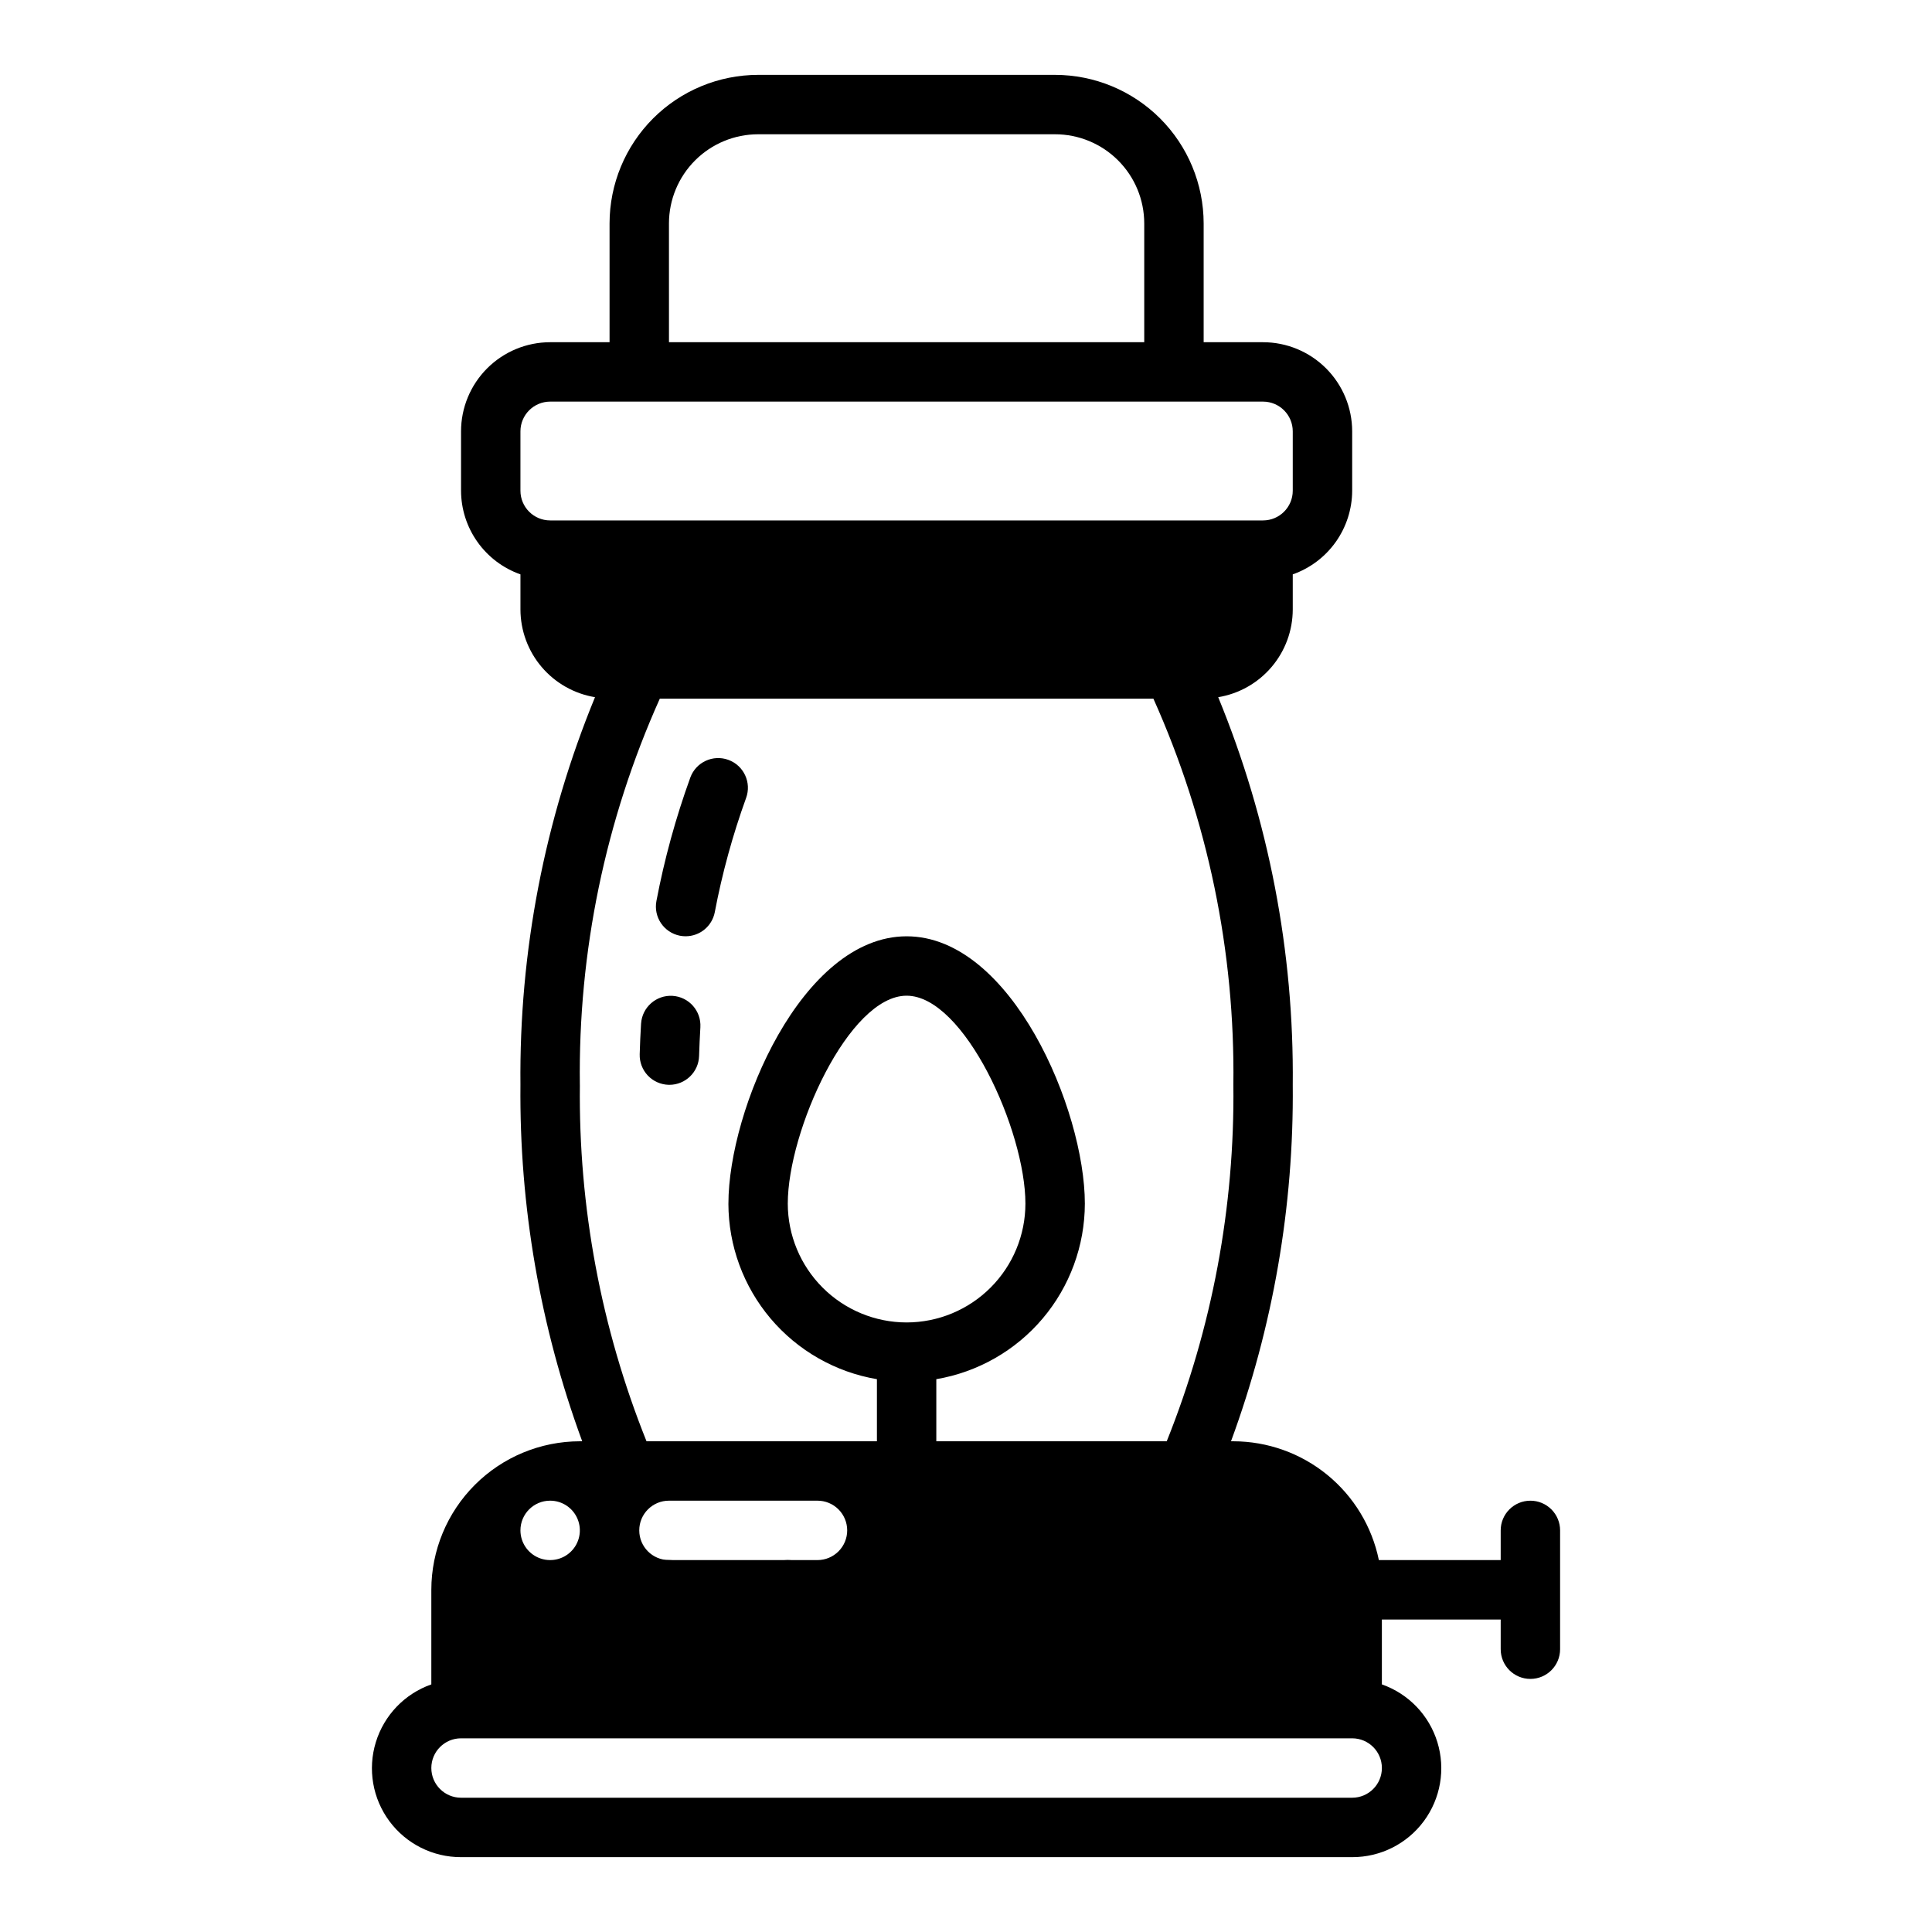 <?xml version="1.0" encoding="UTF-8"?>
<!-- Uploaded to: SVG Repo, www.svgrepo.com, Generator: SVG Repo Mixer Tools -->
<svg fill="#000000" width="800px" height="800px" version="1.1" viewBox="144 144 512 512" xmlns="http://www.w3.org/2000/svg">
 <g>
  <path d="m325.7 392.12c-0.504 0-1.008-0.047-1.504-0.141-4.266-0.828-7.059-4.957-6.234-9.227 2.117-11.121 5.121-22.055 8.98-32.699 1.496-4.078 6.016-6.172 10.094-4.676 4.078 1.492 6.18 6.008 4.688 10.09-3.566 9.855-6.344 19.98-8.301 30.277-0.719 3.699-3.953 6.375-7.723 6.375z"/>
  <path d="m321.4 431.49-0.23-0.004c-2.09-0.062-4.066-0.949-5.5-2.465-1.43-1.52-2.203-3.547-2.144-5.633 0.078-2.734 0.199-5.441 0.363-8.121h0.004c0.277-4.328 4.004-7.617 8.332-7.356 4.328 0.262 7.629 3.981 7.383 8.309-0.148 2.519-0.266 5.059-0.344 7.621-0.121 4.258-3.606 7.644-7.863 7.648z"/>
  <path d="m321.28 573.18h-23.613c-4.348 0-7.875-3.523-7.875-7.871s3.527-7.875 7.875-7.875h23.617-0.004c4.348 0 7.871 3.527 7.871 7.875s-3.523 7.871-7.871 7.871z"/>
  <path d="m360.64 565.31c0 4.348-3.523 7.871-7.871 7.871s-7.871-3.523-7.871-7.871 3.523-7.875 7.871-7.875 7.871 3.527 7.871 7.875"/>
  <path d="m549.57 541.7c-4.348 0-7.871 3.523-7.871 7.871v7.871h-32.285c-1.824-8.883-6.656-16.863-13.684-22.602-7.023-5.734-15.812-8.871-24.879-8.887h-0.621c11.129-30.234 16.672-62.242 16.363-94.461 0.355-35.223-6.359-70.152-19.754-102.73 5.508-0.91 10.516-3.742 14.133-7.996 3.617-4.25 5.609-9.648 5.621-15.23v-9.324c4.594-1.617 8.57-4.617 11.391-8.586 2.816-3.969 4.34-8.711 4.356-13.578v-15.746c-0.008-6.262-2.5-12.262-6.926-16.691-4.426-4.426-10.43-6.918-16.691-6.922h-15.742v-31.488c-0.016-10.438-4.164-20.441-11.543-27.82s-17.383-11.527-27.82-11.543h-78.719c-10.434 0.016-20.441 4.164-27.82 11.543-7.375 7.379-11.527 17.383-11.539 27.82v31.488h-15.746c-6.262 0.004-12.262 2.496-16.691 6.922-4.426 4.43-6.918 10.43-6.922 16.691v15.746c0.012 4.867 1.535 9.609 4.356 13.578 2.816 3.969 6.797 6.969 11.387 8.586v9.324c0.016 5.582 2.008 10.98 5.625 15.23 3.617 4.254 8.625 7.086 14.133 7.996-13.395 32.574-20.113 67.504-19.758 102.73-0.309 32.219 5.238 64.227 16.367 94.461h-0.621c-10.438 0.016-20.441 4.164-27.82 11.543-7.379 7.379-11.531 17.383-11.543 27.82v25.066c-7.059 2.481-12.516 8.168-14.707 15.32-2.195 7.152-0.859 14.922 3.598 20.934 4.457 6.008 11.5 9.547 18.984 9.527h236.16c7.481 0.02 14.527-3.519 18.98-9.527 4.457-6.012 5.793-13.781 3.602-20.934-2.191-7.152-7.652-12.84-14.711-15.32v-17.195h31.488v7.871c0 4.348 3.523 7.871 7.871 7.871s7.871-3.523 7.871-7.871v-31.488c0-2.086-0.828-4.09-2.305-5.566-1.477-1.477-3.477-2.305-5.566-2.305zm-228.29-338.5c0.008-6.262 2.5-12.266 6.926-16.691 4.426-4.43 10.43-6.918 16.691-6.926h78.719c6.262 0.008 12.266 2.496 16.691 6.926 4.43 4.426 6.918 10.43 6.926 16.691v31.488h-125.95zm-31.488 78.719c-4.344-0.004-7.867-3.527-7.871-7.871v-15.746c0.004-4.344 3.527-7.863 7.871-7.871h188.93c4.344 0.008 7.867 3.527 7.871 7.871v15.746c-0.004 4.344-3.527 7.867-7.871 7.871zm7.871 149.57h0.004c-0.473-35.25 6.762-70.176 21.191-102.34h130.8c14.434 32.164 21.664 67.09 21.195 102.34 0.379 32.34-5.621 64.441-17.656 94.461h-61.066v-16.453c10.996-1.867 20.977-7.559 28.18-16.07 7.203-8.516 11.164-19.301 11.184-30.449 0-24.883-19.477-70.848-47.23-70.848-27.754 0-47.23 45.965-47.23 70.848h-0.004c0.02 11.148 3.981 21.934 11.18 30.449 7.203 8.512 17.184 14.203 28.18 16.07v16.453h-61.062c-12.039-30.02-18.039-62.121-17.656-94.461zm86.594 62.977v-0.004c-8.348-0.008-16.352-3.328-22.254-9.23-5.902-5.902-9.223-13.906-9.234-22.254 0-19.273 16.188-55.105 31.488-55.105 15.301 0 31.488 35.832 31.488 55.105-0.008 8.348-3.328 16.352-9.234 22.254-5.902 5.902-13.906 9.223-22.254 9.23zm-15.742 55.105v-0.004c0 2.09-0.832 4.09-2.309 5.566-1.477 1.477-3.477 2.305-5.566 2.305h-39.359c-4.348 0-7.871-3.523-7.871-7.871s3.523-7.871 7.871-7.871h39.359c2.09 0 4.09 0.828 5.566 2.305s2.309 3.481 2.309 5.566zm-78.723-7.875c3.184 0 6.055 1.918 7.273 4.859 1.219 2.941 0.547 6.328-1.707 8.578-2.25 2.25-5.637 2.926-8.578 1.707s-4.859-4.09-4.859-7.273c0-4.348 3.523-7.871 7.871-7.871zm212.55 78.719h-236.16c-4.348 0-7.875-3.523-7.875-7.871 0-4.348 3.527-7.871 7.875-7.871h236.16c4.348 0 7.871 3.523 7.871 7.871 0 4.348-3.523 7.871-7.871 7.871z"/>
 </g>
</svg>